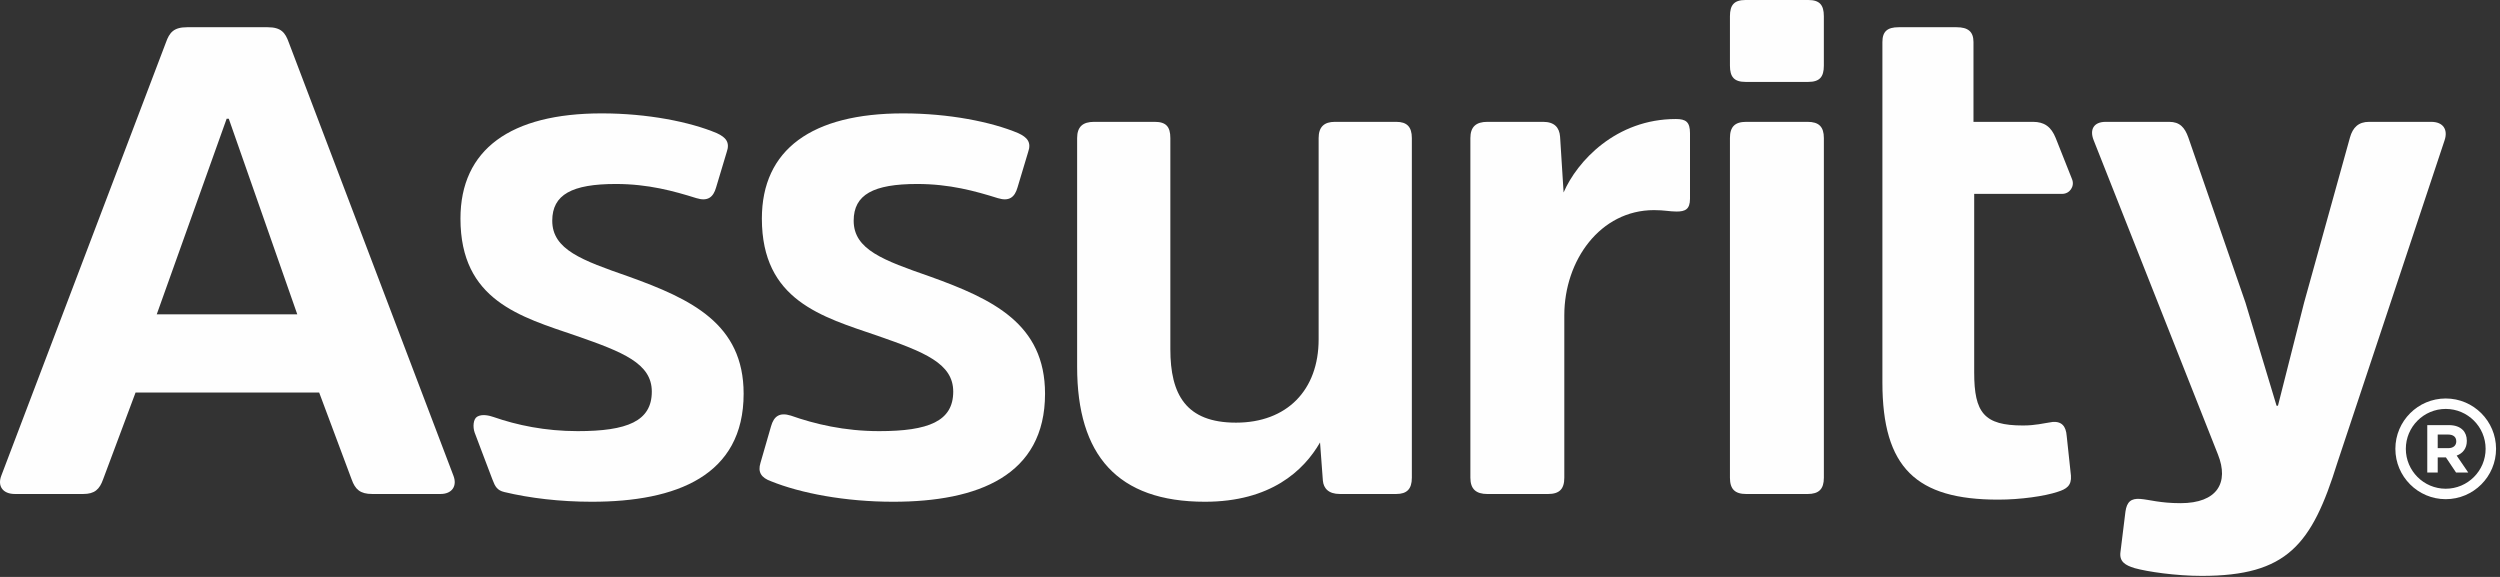 <?xml version="1.0" encoding="UTF-8"?>
<svg width="130px" height="30px" viewBox="0 0 130 30" version="1.1" xmlns="http://www.w3.org/2000/svg" xmlns:xlink="http://www.w3.org/1999/xlink">
    <rect x="0" y="0" width="130" height="30" fill="#333333" stroke="none"/>
    <!-- Generator: Sketch 52.5 (67469) - http://www.bohemiancoding.com/sketch -->
    <title>Group 25</title>
    <desc>Created with Sketch.</desc>
    <g id="Page-1" stroke="none" stroke-width="1" fill="none" fill-rule="evenodd">
        <g id="Artboard" transform="translate(-49, -41)">
            <g id="Group-25" transform="translate(49, 41)">
                <rect id="Rectangle" fill-rule="nonzero" x="0" y="0" width="130" height="31"></rect>
                <path d="M15.458,16.344 L11.896,6.173 L11.786,6.173 L8.151,16.344 L15.458,16.344 Z M13.917,1.416 C14.614,1.416 14.834,1.692 15.017,2.209 L23.573,24.722 C23.794,25.274 23.5,25.687 22.913,25.687 L19.351,25.687 C18.727,25.687 18.469,25.446 18.285,24.929 L16.597,20.412 L7.049,20.412 L5.36,24.929 C5.177,25.446 4.92,25.687 4.332,25.687 L0.771,25.687 C0.146,25.687 -0.148,25.274 0.073,24.722 L8.628,2.209 C8.812,1.692 9.032,1.416 9.73,1.416 L13.917,1.416 Z" id="Fill-1" fill="#FEFEFE"></path>
                <path d="M30.774,26.091 C29.119,26.091 27.545,25.903 26.224,25.586 C25.858,25.498 25.745,25.307 25.607,24.935 C25.466,24.556 24.781,22.77 24.681,22.49 C24.581,22.209 24.605,21.793 24.81,21.669 C25.072,21.511 25.453,21.612 25.668,21.686 C26.872,22.105 28.343,22.419 30.04,22.419 C32.61,22.419 33.894,21.906 33.894,20.363 C33.894,18.894 32.389,18.306 29.966,17.462 C27.064,16.471 23.944,15.626 23.944,11.367 C23.944,7.768 26.551,5.896 31.288,5.896 C33.675,5.896 35.877,6.336 37.273,6.923 C37.75,7.144 37.97,7.401 37.787,7.915 L37.236,9.751 C37.089,10.265 36.796,10.485 36.208,10.302 C35.033,9.935 33.711,9.567 32.022,9.567 C29.745,9.567 28.717,10.118 28.717,11.477 C28.717,12.982 30.259,13.533 32.683,14.378 C35.951,15.553 38.669,16.838 38.669,20.473 C38.669,24.733 35.18,26.091 30.774,26.091" id="Fill-3" fill="#FEFEFE"></path>
                <path d="M46.447,26.091 C43.95,26.091 41.637,25.65 40.095,25.026 C39.581,24.843 39.397,24.549 39.544,24.072 L40.095,22.163 C40.242,21.648 40.535,21.428 41.123,21.611 C42.371,22.052 43.914,22.419 45.713,22.419 C48.283,22.419 49.568,21.906 49.568,20.363 C49.568,18.894 48.063,18.306 45.64,17.462 C42.739,16.471 39.617,15.626 39.617,11.367 C39.617,7.768 42.225,5.896 46.961,5.896 C49.348,5.896 51.552,6.336 52.947,6.923 C53.424,7.144 53.644,7.401 53.461,7.915 L52.91,9.751 C52.763,10.265 52.47,10.485 51.882,10.302 C50.707,9.935 49.385,9.567 47.695,9.567 C45.42,9.567 44.391,10.118 44.391,11.477 C44.391,12.982 45.933,13.533 48.356,14.378 C51.625,15.553 54.342,16.838 54.342,20.473 C54.342,24.733 50.854,26.091 46.447,26.091" id="Fill-5" fill="#FEFEFE"></path>
                <path d="M56.011,7.18 C56.011,6.593 56.304,6.336 56.892,6.336 L60.049,6.336 C60.637,6.336 60.858,6.593 60.858,7.18 L60.858,18.16 C60.858,20.51 61.666,21.978 64.272,21.978 C66.917,21.978 68.569,20.29 68.569,17.646 L68.569,7.18 C68.569,6.593 68.862,6.336 69.413,6.336 L72.607,6.336 C73.158,6.336 73.416,6.593 73.416,7.18 L73.416,24.843 C73.416,25.43 73.158,25.687 72.607,25.687 L69.671,25.687 C69.083,25.687 68.826,25.394 68.789,24.99 L68.642,23.007 C67.797,24.475 66.072,26.091 62.657,26.091 C58.104,26.091 56.011,23.668 56.011,19.078 L56.011,7.18 Z" id="Fill-7" fill="#FEFEFE"></path>
                <path d="M80.243,6.336 C80.83,6.336 81.087,6.63 81.124,7.107 L81.307,10.008 C82.006,8.392 84.025,6.189 87.146,6.189 C87.66,6.189 87.88,6.336 87.88,6.924 L87.88,10.338 C87.88,10.89 87.623,11 87.182,11 C86.816,11 86.558,10.926 86.007,10.926 C83.217,10.926 81.344,13.533 81.344,16.397 L81.344,24.843 C81.344,25.431 81.087,25.688 80.5,25.688 L77.342,25.688 C76.754,25.688 76.46,25.431 76.46,24.843 L76.46,7.18 C76.46,6.594 76.754,6.336 77.342,6.336 L80.243,6.336 Z" id="Fill-9" fill="#FEFEFE"></path>
                <path d="M93.996,6.336 L90.801,6.336 C90.214,6.336 89.957,6.593 89.957,7.18 L89.957,24.843 C89.957,25.431 90.214,25.688 90.801,25.688 L93.996,25.688 C94.583,25.688 94.841,25.431 94.841,24.843 L94.841,7.18 C94.841,6.593 94.583,6.336 93.996,6.336" id="Fill-11" fill="#FEFEFE"></path>
                <path d="M94.032,7.30337079e-05 L90.764,7.30337079e-05 C90.177,7.30337079e-05 89.957,0.257 89.957,0.844 L89.957,3.415 C89.957,4.002 90.177,4.259 90.764,4.259 L94.032,4.259 C94.62,4.259 94.84,4.002 94.84,3.415 L94.84,0.844 C94.84,0.257 94.62,7.30337079e-05 94.032,7.30337079e-05" id="Fill-13" fill="#FEFEFE"></path>
                <path d="M121.539,24.072 C120.216,28.331 118.931,29.946 114.489,29.946 C113.13,29.946 111.661,29.727 111,29.543 C110.523,29.396 110.192,29.212 110.265,28.698 L110.523,26.605 C110.596,26.091 110.816,25.908 111.294,25.944 C111.771,25.981 112.322,26.165 113.387,26.165 C115.296,26.165 115.92,25.1 115.332,23.63 L108.87,7.291 C108.65,6.74 108.87,6.336 109.494,6.336 L112.799,6.336 C113.35,6.336 113.607,6.63 113.791,7.144 L116.764,15.736 L118.381,21.098 L118.454,21.098 L119.813,15.736 L122.2,7.144 C122.346,6.63 122.64,6.336 123.191,6.336 L126.422,6.336 C127.047,6.336 127.303,6.74 127.12,7.291 L121.539,24.072 Z" id="Fill-15" fill="#FEFEFE"></path>
                <path d="M107.236,10.081 C107.626,10.081 107.893,9.688 107.749,9.325 L106.898,7.181 C106.664,6.593 106.305,6.336 105.717,6.336 L102.621,6.336 L102.621,2.186 C102.621,1.636 102.328,1.416 101.741,1.416 L98.73,1.416 C98.142,1.416 97.885,1.636 97.885,2.186 L97.885,19.885 C97.885,24.328 99.648,25.981 103.907,25.981 C105.082,25.981 106.33,25.798 106.991,25.577 C107.469,25.43 107.726,25.247 107.689,24.733 L107.469,22.676 C107.432,22.163 107.212,21.905 106.734,21.942 C106.22,22.015 105.853,22.125 105.192,22.125 C103.173,22.125 102.658,21.464 102.658,19.371 L102.658,10.081 L107.236,10.081 Z" id="Fill-17" fill="#FEFEFE"></path>
                <path d="M106.74,7.18 L106.989,7.18" id="Fill-19" fill="#FEFEFE"></path>
                <path d="M127.31,23.304 C127.574,23.304 127.726,23.163 127.726,22.955 L127.726,22.948 C127.726,22.716 127.563,22.596 127.299,22.596 L126.761,22.596 L126.761,23.304 L127.31,23.304 Z M126.218,22.106 L127.345,22.106 C127.658,22.106 127.902,22.194 128.064,22.357 C128.201,22.494 128.275,22.687 128.275,22.92 L128.275,22.927 C128.275,23.325 128.06,23.576 127.747,23.691 L128.349,24.572 L127.715,24.572 L127.187,23.783 L126.761,23.783 L126.761,24.572 L126.218,24.572 L126.218,22.106 Z" id="Fill-21" fill="#FEFEFE"></path>
                <path d="M127.178,21.264 C126.034,21.264 125.103,22.195 125.103,23.339 C125.103,24.483 126.034,25.414 127.178,25.414 C128.321,25.414 129.252,24.483 129.252,23.339 C129.252,22.195 128.321,21.264 127.178,21.264 M127.178,25.957 C125.734,25.957 124.559,24.782 124.559,23.339 C124.559,21.895 125.734,20.721 127.178,20.721 C128.622,20.721 129.795,21.895 129.795,23.339 C129.795,24.782 128.622,25.957 127.178,25.957" id="Fill-23" fill="#FEFEFE"></path>
            </g>
        </g>
    </g>
</svg>